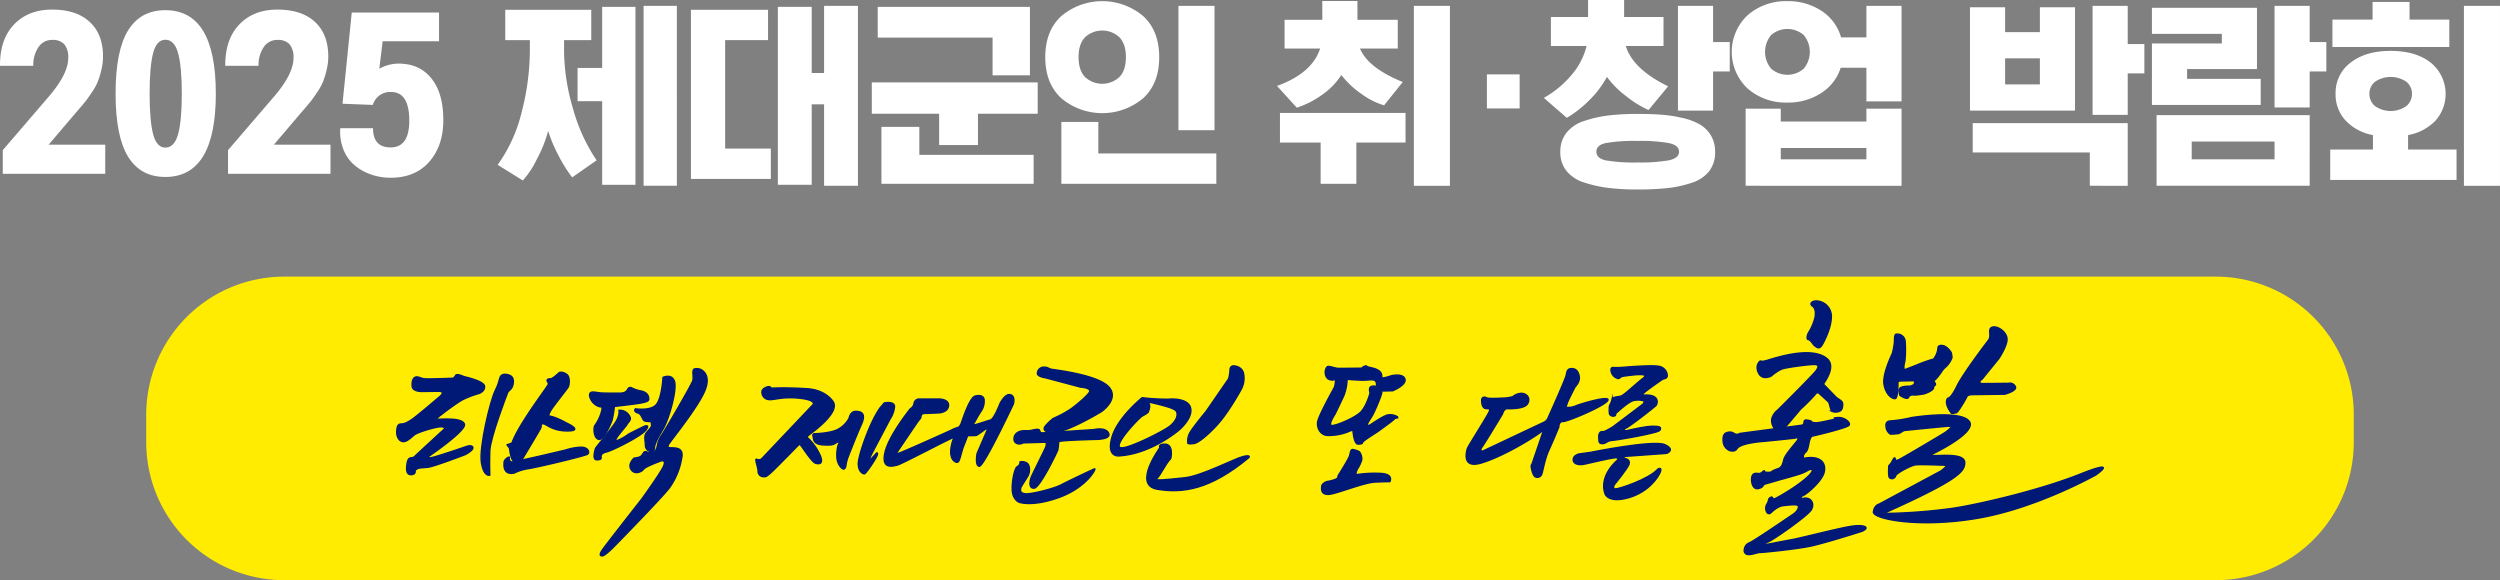 <svg xmlns="http://www.w3.org/2000/svg" xmlns:xlink="http://www.w3.org/1999/xlink" width="885.708" height="205.544" viewBox="0 0 885.708 205.544">
  <rect x="0" y="0" width="885.708" height="205.544" fill="#808080" stroke="none"/>
  <defs>
    <clipPath id="clip-path">
      <rect id="사각형_2889" data-name="사각형 2889" width="782.094" height="107.538" fill="none"/>
    </clipPath>
  </defs>
  <g id="그룹_1365" data-name="그룹 1365" transform="translate(-519.296 -367.385)">
    <path id="패스_3791" data-name="패스 3791" d="M569.317,393.935l-.043-.058-.051-.017a.46.46,0,0,1,.047.07.2.2,0,0,1,.08.047c-.012-.012-.021-.027-.032-.041" transform="translate(418.192 99.789)" fill="#001976"/>
    <path id="패스_3793" data-name="패스 3793" d="M489.443,456.692l.013-.019a.526.526,0,0,1-.065.045.238.238,0,0,1-.032.026l-.005-.007a.541.541,0,0,1-.068.024l.012.014.111-.055a.427.427,0,0,1-.108.06h0a.492.492,0,0,1-.085.051.489.489,0,0,0,.212-.123h0a.44.44,0,0,0,.033-.035h0a.218.218,0,0,1-.02.019" transform="translate(431.799 89.107)" fill="#001976"/>
    <path id="패스_3795" data-name="패스 3795" d="M492.4,454.5a.6.6,0,0,0,.047-.055.326.326,0,0,1-.03.029l-.017.026" transform="translate(431.258 89.486)" fill="#001976"/>
    <path id="패스_3798" data-name="패스 3798" d="M480.768,454.766h0l-.007,0,.008.006" transform="translate(433.237 89.432)" fill="#001976"/>
    <path id="패스_3799" data-name="패스 3799" d="M492.465,454.429h0l-.01.011.011-.01" transform="translate(431.248 89.488)" fill="#001976"/>
    <path id="패스_3832" data-name="패스 3832" d="M350.787,459.612a.168.168,0,0,0,.009.03c0-.01-.006-.02-.009-.03" transform="translate(455.342 88.607)" fill="#001976"/>
    <path id="패스_3836" data-name="패스 3836" d="M353.691,462.848h0l-.007.02.01-.019" transform="translate(454.849 88.057)" fill="#001976"/>
    <path id="패스_3841" data-name="패스 3841" d="M352.117,455.853a.513.513,0,0,0-.1.114l-.01.017a.389.389,0,0,1,.1-.1l-.037.086a.414.414,0,0,1,.066-.105.433.433,0,0,1,.215-.063.386.386,0,0,1-.068-.335Z" transform="translate(455.134 89.312)" fill="#001976"/>
    <path id="패스_3868" data-name="패스 3868" d="M524.947,393.433c-.008-.008-.017-.014-.026-.023a.208.208,0,0,0,.026.023" transform="translate(425.727 99.866)" fill="#001976"/>
    <path id="패스_3869" data-name="패스 3869" d="M301.2,452.858a.458.458,0,0,1-.034.036.243.243,0,0,0,.034-.036" transform="translate(463.781 89.755)" fill="#001976"/>
    <path id="패스_3870" data-name="패스 3870" d="M300.1,453.751a.291.291,0,0,1-.034.031.285.285,0,0,0,.034-.031" transform="translate(463.968 89.604)" fill="#001976"/>
    <path id="패스_3873" data-name="패스 3873" d="M298.771,455.607v0" transform="translate(464.188 89.288)" fill="#001976"/>
    <path id="패스_3874" data-name="패스 3874" d="M296.259,460.313a.286.286,0,0,1-.032.033.209.209,0,0,0,.032-.033" transform="translate(464.621 88.488)" fill="#001976"/>
    <path id="패스_3875" data-name="패스 3875" d="M292.381,457.044a.218.218,0,0,0-.022.02l.022-.02" transform="translate(465.278 89.044)" fill="#001976"/>
    <path id="패스_3876" data-name="패스 3876" d="M170.06,453.111h0v0" transform="translate(486.078 89.713)" fill="#001976"/>
    <path id="패스_3877" data-name="패스 3877" d="M167.042,464.722l.015,0a.408.408,0,0,0,.194-.1l-.016.009-.007,0h0a.328.328,0,0,1-.067.027l-.006,0h0l0,0-.022.017,0,0a.233.233,0,0,1-.091.039" transform="translate(486.591 87.755)" fill="#001976"/>
    <path id="패스_3878" data-name="패스 3878" d="M171.575,461.181l.012-.019-.012.019" transform="translate(485.82 88.343)" fill="#001976"/>
    <path id="패스_3879" data-name="패스 3879" d="M160.141,458.873a.282.282,0,0,1,.04-.075.236.236,0,0,0-.04.075" transform="translate(487.765 88.745)" fill="#001976"/>
    <path id="패스_3880" data-name="패스 3880" d="M162.094,456.812a.246.246,0,0,0-.034.02.279.279,0,0,1,.034-.02" transform="translate(487.438 89.083)" fill="#001976"/>
    <path id="패스_3881" data-name="패스 3881" d="M159.5,460.174a.408.408,0,0,1,.035-.045.3.3,0,0,0-.035.045" transform="translate(487.873 88.519)" fill="#001976"/>
    <path id="패스_3882" data-name="패스 3882" d="M176.908,455.655a.221.221,0,0,0,.013-.032.291.291,0,0,1-.013.032" transform="translate(484.913 89.285)" fill="#001976"/>
    <path id="패스_3883" data-name="패스 3883" d="M180.136,452.43l-.008.013a.05.05,0,0,0,.008-.013" transform="translate(484.366 89.828)" fill="#001976"/>
    <path id="패스_3884" data-name="패스 3884" d="M171.118,452.354l-.012.014a.249.249,0,0,1,.081-.02.471.471,0,0,0-.069.006" transform="translate(485.9 89.842)" fill="#001976"/>
    <path id="패스_3885" data-name="패스 3885" d="M179.284,453.129a.4.4,0,0,0,0-.12.281.281,0,0,1-.026.131Z" transform="translate(484.513 89.73)" fill="#001976"/>
    <path id="패스_3886" data-name="패스 3886" d="M222.709,453.494a.477.477,0,0,1-.057.014.351.351,0,0,0,.057-.014" transform="translate(477.134 89.647)" fill="#001976"/>
    <path id="패스_3887" data-name="패스 3887" d="M220.411,452.419a.286.286,0,0,0-.026.037c.009-.012.018-.023.028-.034Z" transform="translate(477.519 89.83)" fill="#001976"/>
    <path id="패스_3888" data-name="패스 3888" d="M302,451.394c0,.008-.005.015-.009.022a.09.09,0,0,0,.009-.022" transform="translate(463.64 90.004)" fill="#001976"/>
    <path id="패스_3891" data-name="패스 3891" d="M301.634,451.89h0Z" transform="translate(463.701 89.92)" fill="#001976"/>
    <path id="패스_4003" data-name="패스 4003" d="M224.213,452.385a.4.4,0,0,0,.072-.05l.009-.009a.3.3,0,0,1-.077.047l0,.012" transform="translate(476.868 89.846)" fill="#001976"/>
    <path id="패스_4011" data-name="패스 4011" d="M42.459,293.668V304H6.16V295.61l16.445-19.142q6.749-7.905,6.749-13.523a7.138,7.138,0,0,0-1.376-4.82,5.479,5.479,0,0,0-4.324-1.56,5.64,5.64,0,0,0-4.881,2.6,11.236,11.236,0,0,0-1.8,6.554H5.177q-.066-9.362,4.98-14.632t13.5-5.271q8.582,0,13.3,4.369t4.717,12.206a20.1,20.1,0,0,1-.589,4.82,34.854,34.854,0,0,1-1.212,4.022,20.537,20.537,0,0,1-2.163,3.919q-1.54,2.288-2.26,3.189t-2.785,3.295q-2.064,2.393-2.522,2.948l-7.732,9.084Z" transform="translate(514.12 124.967)" fill="#fff"/>
    <path id="패스_4012" data-name="패스 4012" d="M90.032,275.61q0,29.544-17.887,29.544-8.78,0-13.2-7.178T54.52,275.61q0-15.188,4.422-22.366t13.2-7.177q17.888,0,17.887,29.543M67.82,261.255q-1.245,4.717-1.246,14.355T67.82,290q1.244,4.751,4.324,4.751,3.211,0,4.521-4.751t1.31-14.391q0-9.569-1.31-14.32t-4.521-4.751q-3.08,0-4.324,4.716" transform="translate(505.728 124.924)" fill="#fff"/>
    <path id="패스_4013" data-name="패스 4013" d="M138.616,293.668V304h-36.3V295.61l16.446-19.142q6.749-7.905,6.749-13.523a7.142,7.142,0,0,0-1.376-4.82,5.479,5.479,0,0,0-4.324-1.56,5.641,5.641,0,0,0-4.882,2.6,11.242,11.242,0,0,0-1.8,6.554H101.335q-.066-9.362,4.98-14.632t13.5-5.271q8.582,0,13.3,4.369t4.717,12.206a20.056,20.056,0,0,1-.59,4.82,34.692,34.692,0,0,1-1.212,4.022,20.481,20.481,0,0,1-2.162,3.919q-1.54,2.288-2.261,3.189t-2.784,3.295q-2.064,2.393-2.522,2.948l-7.732,9.084Z" transform="translate(497.766 124.967)" fill="#fff"/>
    <path id="패스_4014" data-name="패스 4014" d="M161.963,279.8l-10.745-.417,3.276-32.317H185.42v10.195H165.437l-1.179,9.709a14.333,14.333,0,0,1,8.976-1.665,13.612,13.612,0,0,1,10.025,5.826q3.67,5.133,3.669,14.078,0,9.016-4.946,14.7T168.254,305.6a20.983,20.983,0,0,1-6.913-1.144,18.34,18.34,0,0,1-5.864-3.293,13.955,13.955,0,0,1-3.931-5.549,17.06,17.06,0,0,1-1.114-7.559h11.6q0,6.8,6.224,6.8,6.615,0,6.617-9.432,0-10.193-6.421-10.194a6.335,6.335,0,0,0-6.487,4.577" transform="translate(489.423 124.754)" fill="#fff"/>
    <path id="패스_4015" data-name="패스 4015" d="M220.31,256.365V245.616h30.467v10.749h-9.631v3.883a73.726,73.726,0,0,0,3.112,20.181,62.026,62.026,0,0,0,8.42,18.517l-8.65,6.034a49.75,49.75,0,0,1-4.815-7.664,50.948,50.948,0,0,1-3.7-8.773,46.365,46.365,0,0,1-3.965,9.917,32.423,32.423,0,0,1-5.012,7.629l-8.911-5.548a53.624,53.624,0,0,0,8.551-18.863,88.137,88.137,0,0,0,2.85-21.845v-3.467ZM245.929,278V266.213h8.714V244.575h11.793v63.041H254.643V278Zm35.185,29.96H269.319V244.229h11.794Z" transform="translate(477.989 125.237)" fill="#fff"/>
    <path id="패스_4016" data-name="패스 4016" d="M300.123,305.535v-59.92h27.323v10.749h-15.2v38.422h16.184v10.749Zm59.166-61.307v63.734H347.3v-28.85h-4.39v28.5h-11.99V244.575h11.99v23.441h4.39V244.228Z" transform="translate(463.958 125.237)" fill="#fff"/>
    <path id="패스_4017" data-name="패스 4017" d="M401.185,293.608v-11.1h-23.85v-11.1h58.772v11.1H414.943v11.1Zm-21.753-38.073V244.646h53.924v24.273H420.12V255.535Zm1.31,51.805V287.158h13.432v9.918h40.491V307.34Z" transform="translate(450.827 125.166)" fill="#fff"/>
    <path id="패스_4018" data-name="패스 4018" d="M457.119,276.656q-5.734-5.236-5.732-14.6t5.732-14.6a22.551,22.551,0,0,1,28.9,0q5.731,5.236,5.732,14.6t-5.732,14.6a22.551,22.551,0,0,1-28.9,0m-.032,30.272V285.013h13.1v11.166h41.8v10.749Zm8.387-51.91q-2.3,2.393-2.293,7.039t2.293,7.039a8.957,8.957,0,0,0,12.187,0q2.292-2.393,2.293-7.039t-2.293-7.039a8.955,8.955,0,0,0-12.187,0m45.864,32.908H498.562V243.888h12.777Z" transform="translate(438.232 125.578)" fill="#fff"/>
    <path id="패스_4019" data-name="패스 4019" d="M552.992,258.992V248.8h13.366v-6.658h12.45V248.8h14.282v10.195H579.725q2.751,6.8,15.135,11.859l-6.618,8.253a25.932,25.932,0,0,1-7.928-3.988,30.721,30.721,0,0,1-7.208-6.761,25.14,25.14,0,0,1-7.3,7.352,32.131,32.131,0,0,1-8.485,4.23l-7.01-7.7q12.449-4.507,15.267-13.246Zm-1.638,33.289V281.808h44.488V292.28H578.414v14.633H565.768V292.28Zm60.214,15.327H598.792V243.874h12.776Z" transform="translate(421.409 125.592)" fill="#fff"/>
    <rect id="사각형_977" data-name="사각형 977" width="11.597" height="12.067" transform="translate(1046.081 393.738)" fill="#fff"/>
    <path id="패스_4020" data-name="패스 4020" d="M666.717,258.019V247.755h13.17v-6.034h12.777v6.034h13.955v10.265H693.254q2.487,8.184,15,14.286l-6.945,8.392a36.71,36.71,0,0,1-8.125-5.063,32.757,32.757,0,0,1-6.617-6.658,34.872,34.872,0,0,1-6.389,8.392,39.373,39.373,0,0,1-7.83,6.1l-8.124-7.073a35.637,35.637,0,0,0,9.861-8.184,24.73,24.73,0,0,0,5.273-10.194ZM724.9,295.538a10.789,10.789,0,0,1-2.163,6.9,12.833,12.833,0,0,1-6.257,4.092,41.568,41.568,0,0,1-8.518,1.837,97.554,97.554,0,0,1-10.451.485,85.758,85.758,0,0,1-10.385-.554,44.944,44.944,0,0,1-8.584-1.907,13.043,13.043,0,0,1-6.289-4.092,10.468,10.468,0,0,1-2.2-6.761,10.611,10.611,0,0,1,2.2-6.8,13.136,13.136,0,0,1,6.257-4.161,42.609,42.609,0,0,1,8.583-1.942,86.6,86.6,0,0,1,10.418-.554q4.717,0,8.387.277a49.144,49.144,0,0,1,7.4,1.144,22.137,22.137,0,0,1,6.16,2.289,11.214,11.214,0,0,1,3.931,3.883,11.013,11.013,0,0,1,1.507,5.86m-16.38,2.982q3.6-.763,3.6-3.052t-3.6-3.051a57.878,57.878,0,0,0-11.007-.763,60.71,60.71,0,0,0-11.237.728q-3.44.728-3.439,3.086t3.375,3.086a60.559,60.559,0,0,0,11.3.728,57.948,57.948,0,0,0,11.007-.763M724.18,243.8v12.83h5.9v10.4h-5.9V280.9H711.73V243.8Z" transform="translate(402.035 125.664)" fill="#fff"/>
    <path id="패스_4021" data-name="패스 4021" d="M750.073,273.188a17.82,17.82,0,0,1,0-26.007,20.552,20.552,0,0,1,14.087-4.958,21.269,21.269,0,0,1,12.121,3.467,16.478,16.478,0,0,1,6.88,9.362h8.976V243.887h12.45v33.844h-12.45V265.8H783.03a16.508,16.508,0,0,1-6.978,9.016,21.4,21.4,0,0,1-11.891,3.329,20.545,20.545,0,0,1-14.087-4.959m-.721,34.434V280.3H761.8v4.577h30.336V280.3h12.45v27.325Zm9.043-53.4a9.305,9.305,0,0,0,0,11.929,8.8,8.8,0,0,0,11.531,0,9.308,9.308,0,0,0,0-11.929,8.807,8.807,0,0,0-11.531,0m3.407,44.038h30.336v-4.022H761.8Z" transform="translate(388.393 125.578)" fill="#fff"/>
    <path id="패스_4022" data-name="패스 4022" d="M846.121,281.331V244.714H858.57v8.808h12.318v-8.808h12.449v36.617Zm55.89,4.439v22.192H888.578V296.172H847.1v-10.4ZM858.57,272.038h12.318v-9.224H858.57Zm43.441-27.81v13.524h5.9v10.4h-5.9v14.7h-12.45V244.228Z" transform="translate(371.1 125.237)" fill="#fff"/>
    <path id="패스_4023" data-name="패스 4023" d="M923.8,279.32V257.543h24.768v-3.4H923.8v-9.224h37.216v21.707H936.254V270.1h26.078v9.224Zm55.89,28.642H925.443V282.926h54.252Zm-41.8-9.362h29.353v-6.311H937.892Zm41.8-54.371v12.83h5.9v10.4h-5.9v12.76h-12.45V244.228Z" transform="translate(357.888 125.237)" fill="#fff"/>
    <path id="패스_4024" data-name="패스 4024" d="M1001.811,275.083a13.317,13.317,0,0,1,5.307-11.026q5.307-4.162,14.217-4.161t14.186,4.161a14.28,14.28,0,0,1,1.736,20.493,17.845,17.845,0,0,1-9.763,5.167v5.131h17.166V305.6h-44.75v-10.75h15.135v-5.131a17.552,17.552,0,0,1-9.73-5.2,13.572,13.572,0,0,1-3.506-9.431m-1.114-16.575V248.8h14.218v-6.242h13.1V248.8h14.087v9.709Zm13.1,16.575a5.533,5.533,0,0,0,2,4.369,9.707,9.707,0,0,0,11.073,0,5.535,5.535,0,0,0,2-4.369,5.369,5.369,0,0,0-2-4.265,9.867,9.867,0,0,0-11.073,0,5.367,5.367,0,0,0-2,4.265m46.258,32.6h-12.776V243.945h12.776Z" transform="translate(344.945 125.521)" fill="#fff"/>
    <g id="그룹_3092" data-name="그룹 3092" transform="translate(571.103 465.391)">
      <g id="그룹_3092-2" data-name="그룹 3092" clip-path="url(#clip-path)">
        <path id="패스_11312" data-name="패스 11312" d="M733.213,107.538H48.881A48.881,48.881,0,0,1,0,58.657V48.881A48.881,48.881,0,0,1,48.881,0H733.213a48.881,48.881,0,0,1,48.881,48.881v9.776a48.881,48.881,0,0,1-48.881,48.881" fill="#ffec00"/>
        <path id="패스_11313" data-name="패스 11313" d="M714.169,60.7s-.384-1.767,1.844-1.767a46.72,46.72,0,0,0,7.145-1.153s17.133-2.843,20.437,1.23S730,70.991,730,70.991s-1.92.23,1.537.23,10.526-.691,10.526,2.536-2.612,6.223-28.428,17.824c0,0-1,.153.691.153A195.91,195.91,0,0,0,737.91,89.89c9.988-1.536,31.116-6.53,45.176-12.139s5.454.308,5.454.308S767.72,89.814,746.668,93.424s-37.263.231-36.955-2.228,2-2.766,2-2.766l21.9-11.754s1.69-1.23,1.843-1.691-1.921-.384-1.921-.384-7.375-.308-8.988-.077-6.608,2.919-6.915,3.764a1.5,1.5,0,0,1-.845,1,1.24,1.24,0,0,1-1.383-.23c-.538-.615-.231-4.226-.231-4.226a6.549,6.549,0,0,0,1.306-1.844c.615-1.229.923-1,.923-.691s0,1,1.305.385,14.291-8.3,15.981-9.373a11.991,11.991,0,0,0,2.536-2.074s.615-.538-1.383-.385-14.29,1.383-14.982,1.46-1.461.846-2.152,1.076a16.551,16.551,0,0,1-3,.23,3.467,3.467,0,0,1-1.536-2.919" transform="translate(-97.795 -7.828)" fill="#001976" fill-rule="evenodd"/>
        <path id="패스_11314" data-name="패스 11314" d="M714.169,60.7s-.384-1.767,1.844-1.767a46.72,46.72,0,0,0,7.145-1.153s17.133-2.843,20.437,1.23S730,70.991,730,70.991s-1.92.23,1.537.23,10.526-.691,10.526,2.536-2.612,6.223-28.428,17.824c0,0-1,.153.691.153A195.91,195.91,0,0,0,737.91,89.89c9.988-1.536,31.116-6.53,45.176-12.139s5.454.308,5.454.308S767.72,89.814,746.668,93.424s-37.263.231-36.955-2.228,2-2.766,2-2.766l21.9-11.754s1.69-1.23,1.843-1.691-1.921-.384-1.921-.384-7.375-.308-8.988-.077-6.608,2.919-6.915,3.764a1.5,1.5,0,0,1-.845,1,1.24,1.24,0,0,1-1.383-.23c-.538-.615-.231-4.226-.231-4.226a6.549,6.549,0,0,0,1.306-1.844c.615-1.229.923-1,.923-.691s0,1,1.305.385,14.291-8.3,15.981-9.373a11.991,11.991,0,0,0,2.536-2.074s.615-.538-1.383-.385-14.29,1.383-14.982,1.46-1.461.846-2.152,1.076a16.551,16.551,0,0,1-3,.23A3.467,3.467,0,0,1,714.169,60.7Z" transform="translate(-97.795 -7.828)" fill="none" stroke="#001976" stroke-miterlimit="10" stroke-width="0.5"/>
        <path id="패스_11315" data-name="패스 11315" d="M721.366,36.223s3.688-1.383,5.3-2.074,4.38-1.536,4.38-1.536.307.461,1.229-1.153a7.207,7.207,0,0,0,.922-3.226s.23-.846,1.767-.538,2.843,2.381,2.843,2.381A6.4,6.4,0,0,1,738.115,32a8.662,8.662,0,0,1-2.074,3.15,7.671,7.671,0,0,0-1.383,1.461,22.549,22.549,0,0,1-2.3,3c-.385.153-.692.845-.461,1.075a.981.981,0,0,1,.385.846c-.078.307-.769.46-.692,1.152s-2.382,1.921-3.612,2.151-3,.385-3,.385-1.767-.385-2.228.768-3.073-.691-3.073-.691-.692-2.074.23-2.689,3.457-.538,3.457-.538,1.306-.384,1.383-.768.615-1.152-.615-1.152-4.3.077-4.3.077-.845,0-.845.615,0,5.378-.922,5.608-3.3-1.152-3.995-4.916,2.919-10.987,2.919-10.987a23.259,23.259,0,0,0,.768-4.379c0-1.536.077-2.536.692-2.536a2.76,2.76,0,0,1,3.073,2.382,39.009,39.009,0,0,1-.077,7.145s-.768,2.688-.077,3.073" transform="translate(-98.383 -3.255)" fill="#001976" fill-rule="evenodd"/>
        <path id="패스_11316" data-name="패스 11316" d="M721.366,36.223s3.688-1.383,5.3-2.074,4.38-1.536,4.38-1.536.307.461,1.229-1.153a7.207,7.207,0,0,0,.922-3.226s.23-.846,1.767-.538,2.843,2.381,2.843,2.381A6.4,6.4,0,0,1,738.115,32a8.662,8.662,0,0,1-2.074,3.15,7.671,7.671,0,0,0-1.383,1.461,22.549,22.549,0,0,1-2.3,3c-.385.153-.692.845-.461,1.075a.981.981,0,0,1,.385.846c-.078.307-.769.46-.692,1.152s-2.382,1.921-3.612,2.151-3,.385-3,.385-1.767-.385-2.228.768-3.073-.691-3.073-.691-.692-2.074.23-2.689,3.457-.538,3.457-.538,1.306-.384,1.383-.768.615-1.152-.615-1.152-4.3.077-4.3.077-.845,0-.845.615,0,5.378-.922,5.608-3.3-1.152-3.995-4.916,2.919-10.987,2.919-10.987a23.259,23.259,0,0,0,.768-4.379c0-1.536.077-2.536.692-2.536a2.76,2.76,0,0,1,3.073,2.382,39.009,39.009,0,0,1-.077,7.145S720.674,35.839,721.366,36.223Z" transform="translate(-98.383 -3.255)" fill="none" stroke="#001976" stroke-miterlimit="10" stroke-width="0.5"/>
        <path id="패스_11317" data-name="패스 11317" d="M740.127,45.956s1.076.307,3.3-4.3S754.494,25.52,754.494,25.52a2.55,2.55,0,0,0,.615-1.767c.077-1.306-.537-2.843,1.23-3.074s4.764,1.844,4.84,4.3-2.919,6.915-2.919,6.915l-5.993,7.376s-.691.23-.691.845.308.615,1.46.615,8.606-.078,8.606-.078a2.191,2.191,0,0,1,2.458,1.076c.922,1.536-3.688,2.766-3.688,2.766l-11.755.153s-1.46.077-1.69.691-3,5.378-3.688,5.685a4.5,4.5,0,0,1-1.767.231s-2.766-3.3-1.383-5.3" transform="translate(-101.933 -2.847)" fill="#001976" fill-rule="evenodd"/>
        <path id="패스_11318" data-name="패스 11318" d="M740.127,45.956s1.076.307,3.3-4.3S754.494,25.52,754.494,25.52a2.55,2.55,0,0,0,.615-1.767c.077-1.306-.537-2.843,1.23-3.074s4.764,1.844,4.84,4.3-2.919,6.915-2.919,6.915l-5.993,7.376s-.691.23-.691.845.308.615,1.46.615,8.606-.078,8.606-.078a2.191,2.191,0,0,1,2.458,1.076c.922,1.536-3.688,2.766-3.688,2.766l-11.755.153s-1.46.077-1.69.691-3,5.378-3.688,5.685a4.5,4.5,0,0,1-1.767.231S738.744,47.954,740.127,45.956Z" transform="translate(-101.933 -2.847)" fill="none" stroke="#001976" stroke-miterlimit="10" stroke-width="0.5"/>
        <path id="패스_11319" data-name="패스 11319" d="M687.826,25.508s-.538,1-1.229,1.076-1.844-1.076-1.844-1.076-1.229-1.844-1.844-1.844-.615-1.152.077-2.458a17.932,17.932,0,0,0,2.3-5.455c.308-2.074,0-3.3-1-3.995s-.23-1.691,1.306-1.768a5.474,5.474,0,0,1,5.455,5.685c-.077,4.456-3.227,9.834-3.227,9.834" transform="translate(-94.04 -1.376)" fill="#001976" fill-rule="evenodd"/>
        <path id="패스_11320" data-name="패스 11320" d="M687.826,25.508s-.538,1-1.229,1.076-1.844-1.076-1.844-1.076-1.229-1.844-1.844-1.844-.615-1.152.077-2.458a17.932,17.932,0,0,0,2.3-5.455c.308-2.074,0-3.3-1-3.995s-.23-1.691,1.306-1.768a5.474,5.474,0,0,1,5.455,5.685C690.976,20.13,687.826,25.508,687.826,25.508Z" transform="translate(-94.04 -1.376)" fill="none" stroke="#001976" stroke-miterlimit="10" stroke-width="0.5"/>
        <path id="패스_11321" data-name="패스 11321" d="M692.218,49.265c-.077-1-1.69-1.613-2.3-2.228-.511-.511-3.516-3.622-4.513-4.654,2.323-3.372,3.677-6.892,1.362-8.944-5.454-4.84-19.131-.078-21.282.537s-2.458.231-2.458.231-2,1.383-.615,4.226,4.533,1.075,4.533,1.075a16.835,16.835,0,0,1,3.534-2.381c1.614-.691,9.834-1.691,11.6-1.691s1.69.768.845,2.074-13.676,14.06-13.676,14.06a5.661,5.661,0,0,0-2.151,3.227,4.608,4.608,0,0,0,1.076,3.457l2.074.077,1.613-.615,5.455-6.454a62.624,62.624,0,0,0,5.7-5.8,2.191,2.191,0,0,1,.675.039s3.15,2.843,3.534,3.226.691,3,1.229,3.3a3.349,3.349,0,0,0,2.612,0c1.076-.385,1.229-1.768,1.153-2.766" transform="translate(-91.21 -4.312)" fill="#001976" fill-rule="evenodd"/>
        <path id="패스_11322" data-name="패스 11322" d="M692.218,49.265c-.077-1-1.69-1.613-2.3-2.228-.511-.511-3.516-3.622-4.513-4.654,2.323-3.372,3.677-6.892,1.362-8.944-5.454-4.84-19.131-.078-21.282.537s-2.458.231-2.458.231-2,1.383-.615,4.226,4.533,1.075,4.533,1.075a16.835,16.835,0,0,1,3.534-2.381c1.614-.691,9.834-1.691,11.6-1.691s1.69.768.845,2.074-13.676,14.06-13.676,14.06a5.661,5.661,0,0,0-2.151,3.227,4.608,4.608,0,0,0,1.076,3.457l2.074.077,1.613-.615,5.455-6.454a62.624,62.624,0,0,0,5.7-5.8,2.191,2.191,0,0,1,.675.039s3.15,2.843,3.534,3.226.691,3,1.229,3.3a3.349,3.349,0,0,0,2.612,0C692.141,51.647,692.295,50.264,692.218,49.265Z" transform="translate(-91.21 -4.312)" fill="none" stroke="#001976" stroke-miterlimit="10" stroke-width="0.5"/>
        <path id="패스_11323" data-name="패스 11323" d="M675.847,60.616l-21.973,2.919a1.857,1.857,0,0,1-2.151-.077,2.66,2.66,0,0,0-2.536-.153s-1.46.153-1.23,2.843a3.769,3.769,0,0,0,2.151,3.381s1.844.845,2.766-.615,5.378-2.228,8.989-2.536,11.294-1.152,11.294-1.152,2.228-.691,1,.922-4.3,4.994-4.687,6.607-.768,2.919-2.151,3.3a8.87,8.87,0,0,0-2.536,1.23s-2.3.23-2.228-.385-1,.845-1.767.845-2.151-.46-2.612,1,.077,4.84,2.3,4.3,1-1.23,2.689-1.691,4.533-1.305,4.533-1.305,6.223-1.691,7.914-2.306,2.766-1.46,3.15-1.46,1.383-.307.385,1.229-4.917,4.379-6.838,5.609-5.762,3.611-6.377,3.611-.385-1-1.153-.538-.615.538-.845,1.383-1.075,1.46-.845,2.919,1.153,1.691,1.69,1.23,2.382-2.381,4.457-2.612,5.224-.614,5.378.154-.46,2-2,3-13.829,9.45-15.442,10.064a2.715,2.715,0,0,0-1.691,2.3,1.389,1.389,0,0,0,1,1.768c1.382.307,3.457-.691,4.533-.691s12.677-1.153,17.824-2.228,18.362-5.3,18.362-5.3,1.383-.615,1.383-1.152-1.383-1.23-5.609-.538-17.44,4.072-20.36,4.609-9.68,1.844-9.68,1.844-1.153-.077,1-1,13.83-9.143,15.213-11.294,0-4.995-3.3-4c0,0-.845-.615.385-1.076s6.53-4.917,7.452-8.067-.845-6.377-7.222-5.147c0,0-.538-1.076.768-2.229s.922-5.378,2.458-5.685,11.985-2.843,12.831-3.764-1.614-3-4-2.766-.385.153-.385.153,0,.308-.46.385-5.762,1.383-6.915,1.306-1.383-.231-1.613-.538-1.921-.461-1.921-.461-.615.154-.615.691a.994.994,0,0,1-.768,1.153" transform="translate(-89.282 -7.98)" fill="#001976" fill-rule="evenodd"/>
        <path id="패스_11324" data-name="패스 11324" d="M675.847,60.616l-21.973,2.919a1.857,1.857,0,0,1-2.151-.077,2.66,2.66,0,0,0-2.536-.153s-1.46.153-1.23,2.843a3.769,3.769,0,0,0,2.151,3.381s1.844.845,2.766-.615,5.378-2.228,8.989-2.536,11.294-1.152,11.294-1.152,2.228-.691,1,.922-4.3,4.994-4.687,6.607-.768,2.919-2.151,3.3a8.87,8.87,0,0,0-2.536,1.23s-2.3.23-2.228-.385-1,.845-1.767.845-2.151-.46-2.612,1,.077,4.84,2.3,4.3,1-1.23,2.689-1.691,4.533-1.305,4.533-1.305,6.223-1.691,7.914-2.306,2.766-1.46,3.15-1.46,1.383-.307.385,1.229-4.917,4.379-6.838,5.609-5.762,3.611-6.377,3.611-.385-1-1.153-.538-.615.538-.845,1.383-1.075,1.46-.845,2.919,1.153,1.691,1.69,1.23,2.382-2.381,4.457-2.612,5.224-.614,5.378.154-.46,2-2,3-13.829,9.45-15.442,10.064a2.715,2.715,0,0,0-1.691,2.3,1.389,1.389,0,0,0,1,1.768c1.382.307,3.457-.691,4.533-.691s12.677-1.153,17.824-2.228,18.362-5.3,18.362-5.3,1.383-.615,1.383-1.152-1.383-1.23-5.609-.538-17.44,4.072-20.36,4.609-9.68,1.844-9.68,1.844-1.153-.077,1-1,13.83-9.143,15.213-11.294,0-4.995-3.3-4c0,0-.845-.615.385-1.076s6.53-4.917,7.452-8.067-.845-6.377-7.222-5.147c0,0-.538-1.076.768-2.229s.922-5.378,2.458-5.685,11.985-2.843,12.831-3.764-1.614-3-4-2.766-.385.153-.385.153,0,.308-.46.385-5.762,1.383-6.915,1.306-1.383-.231-1.613-.538-1.921-.461-1.921-.461-.615.154-.615.691A.994.994,0,0,1,675.847,60.616Z" transform="translate(-89.282 -7.98)" fill="none" stroke="#001976" stroke-miterlimit="10" stroke-width="0.5"/>
        <path id="패스_11325" data-name="패스 11325" d="M592.334,71.73s22.588-4.584,26.507-2.74.614,3.073.614,3.073l-14.982,1.076s-.46.615.308.768,1.613.538,1.383,1.843-5.225,7.376-5.225,7.376-.845,1.46.308,1.536,11.831-3.381,15.135-7.068c0,0,1.536-.845.845,1s-4.072,7.068-11.14,9.143-8.375-1.152-8.375-1.152-2.92-5.762,4.533-12.37c0,0,.077-.691-1.076-.615s-8.758,1.768-10.6,2.228-4.072.231-4.227-1.382,1.921-2.152,1.921-2.152Z" transform="translate(-80.794 -9.446)" fill="#001976" fill-rule="evenodd"/>
        <path id="패스_11326" data-name="패스 11326" d="M592.334,71.73s22.588-4.584,26.507-2.74.614,3.073.614,3.073l-14.982,1.076s-.46.615.308.768,1.613.538,1.383,1.843-5.225,7.376-5.225,7.376-.845,1.46.308,1.536,11.831-3.381,15.135-7.068c0,0,1.536-.845.845,1s-4.072,7.068-11.14,9.143-8.375-1.152-8.375-1.152-2.92-5.762,4.533-12.37c0,0,.077-.691-1.076-.615s-8.758,1.768-10.6,2.228-4.072.231-4.227-1.382,1.921-2.152,1.921-2.152Z" transform="translate(-80.794 -9.446)" fill="none" stroke="#001976" stroke-miterlimit="10" stroke-width="0.5"/>
        <path id="패스_11327" data-name="패스 11327" d="M603.31,53.147s4.3-4,5.993-4.226a7.248,7.248,0,0,1,3.3.077c.692.23,0,1.153,0,1.153l-10.679,8.067s-3,1.921-3.688,1.768-1.46.384-1.383,2,0,2.228,1.306,2.228,1.536-1,3.457-1.153,8.835-1.383,12.216-2.151,4.687-1.076,4.84-1.767,0-1.076-2.766-1.076-9.373,1.613-9.373,1.613-1.614-.23,0-1,10.141-7.453,10.6-7.99,1.536-3.765-3.765-3.689c0,0-1.843.308-.154-1.075s5.609-4.072,5.609-4.072a3.377,3.377,0,0,1,1.46-.691,1.093,1.093,0,0,0,.845-1.076,3.513,3.513,0,0,0-2.766-3.226c-2.689-.615-13.676.384-13.676.384s-2.151.078-2.766,0-1,.615-.538,1.844a3.226,3.226,0,0,0,2.382,2.074c.692,0,.384-.691,2.381-.922s9.3-1.383,6.377.845-6.684,5.992-7.837,6.3-3,.23-3.15,1.229a7.03,7.03,0,0,1-.846,2.074c-.153.384-.23,2.919.077,3.226a1.46,1.46,0,0,0,1.46.538c.923-.077.384-1.076,1.076-1.306" transform="translate(-82.244 -5.051)" fill="#001976" fill-rule="evenodd"/>
        <path id="패스_11328" data-name="패스 11328" d="M603.31,53.147s4.3-4,5.993-4.226a7.248,7.248,0,0,1,3.3.077c.692.23,0,1.153,0,1.153l-10.679,8.067s-3,1.921-3.688,1.768-1.46.384-1.383,2,0,2.228,1.306,2.228,1.536-1,3.457-1.153,8.835-1.383,12.216-2.151,4.687-1.076,4.84-1.767,0-1.076-2.766-1.076-9.373,1.613-9.373,1.613-1.614-.23,0-1,10.141-7.453,10.6-7.99,1.536-3.765-3.765-3.689c0,0-1.843.308-.154-1.075s5.609-4.072,5.609-4.072a3.377,3.377,0,0,1,1.46-.691,1.093,1.093,0,0,0,.845-1.076,3.513,3.513,0,0,0-2.766-3.226c-2.689-.615-13.676.384-13.676.384s-2.151.078-2.766,0-1,.615-.538,1.844a3.226,3.226,0,0,0,2.382,2.074c.692,0,.384-.691,2.381-.922s9.3-1.383,6.377.845-6.684,5.992-7.837,6.3-3,.23-3.15,1.229a7.03,7.03,0,0,1-.846,2.074c-.153.384-.23,2.919.077,3.226a1.46,1.46,0,0,0,1.46.538C603.156,54.376,602.618,53.377,603.31,53.147Z" transform="translate(-82.244 -5.051)" fill="none" stroke="#001976" stroke-miterlimit="10" stroke-width="0.5"/>
        <path id="패스_11329" data-name="패스 11329" d="M556.927,48.154s-6.53.461-7.3,0-1.768-.307-1.768.922.308,2.689,1.383,2.843,1.46-.077,1.46.691-7.683,12.677-7.913,13.522-2.151,7.146,4.764,5.148c7.472-2.159,18.669-8.836,22.28-11.755l-4.149,12.139s-.384.154-.23,1.153.691,3,1.383,3.3a1.632,1.632,0,0,0,2.3-.923c.461-1.229,1.076-5.378,2.536-8.528s3.534-8.22,3.534-8.22-.154-1.921,1.536-1.921S591.731,50.92,592.576,49s-10.6,1.536-11.524,2.074a7.051,7.051,0,0,1-3.073.461c-.385,0-.231-.153.153-1.383s2.843-5.916,2.843-5.916,1.768-1.69,1.46-3.611-1.23-2.843-2.689-2.843-1.69.923-1.92,2.306-6.608,15.52-6.608,15.52a3.006,3.006,0,0,1-1.383,1.229c-1,.461-21.666,10.219-21.666,10.219s-1.229-.077-.154-1.536,7.223-11.679,7.223-11.679S555.7,52,556.85,52s6.377.154,7.375-1.92-.537-3.457-2.228-3.534a5.064,5.064,0,0,0-3.15,1.229Z" transform="translate(-74.737 -5.206)" fill="#001976" fill-rule="evenodd"/>
        <path id="패스_11330" data-name="패스 11330" d="M556.927,48.154s-6.53.461-7.3,0-1.768-.307-1.768.922.308,2.689,1.383,2.843,1.46-.077,1.46.691-7.683,12.677-7.913,13.522-2.151,7.146,4.764,5.148c7.472-2.159,18.669-8.836,22.28-11.755l-4.149,12.139s-.384.154-.23,1.153.691,3,1.383,3.3a1.632,1.632,0,0,0,2.3-.923c.461-1.229,1.076-5.378,2.536-8.528s3.534-8.22,3.534-8.22-.154-1.921,1.536-1.921S591.731,50.92,592.576,49s-10.6,1.536-11.524,2.074a7.051,7.051,0,0,1-3.073.461c-.385,0-.231-.153.153-1.383s2.843-5.916,2.843-5.916,1.768-1.69,1.46-3.611-1.23-2.843-2.689-2.843-1.69.923-1.92,2.306-6.608,15.52-6.608,15.52a3.006,3.006,0,0,1-1.383,1.229c-1,.461-21.666,10.219-21.666,10.219s-1.229-.077-.154-1.536,7.223-11.679,7.223-11.679S555.7,52,556.85,52s6.377.154,7.375-1.92-.537-3.457-2.228-3.534a5.064,5.064,0,0,0-3.15,1.229Z" transform="translate(-74.737 -5.206)" fill="none" stroke="#001976" stroke-miterlimit="10" stroke-width="0.5"/>
        <path id="패스_11331" data-name="패스 11331" d="M494,71.042c-.768,0-.768.922-1.075,2.074s-2.844,5.147-3.3,5.916-.922,1.306-.922,1.921-2.844,1.306-3.534,1.383-2.074.845-2.152,1.69-.384,2.92,2.229,2.92,12.6-4.226,16.748-4.38,5.148-.153,5.148-.153,1.613-2.766-3.534-2.919a42.544,42.544,0,0,0-8.375.461s-.385-.461.46-2.074a12.485,12.485,0,0,0,1.46-3.074,3.979,3.979,0,0,0-.845-3,7.73,7.73,0,0,0-2.3-.768" transform="translate(-66.55 -9.789)" fill="#001976" fill-rule="evenodd"/>
        <path id="패스_11332" data-name="패스 11332" d="M494,71.042c-.768,0-.768.922-1.075,2.074s-2.844,5.147-3.3,5.916-.922,1.306-.922,1.921-2.844,1.306-3.534,1.383-2.074.845-2.152,1.69-.384,2.92,2.229,2.92,12.6-4.226,16.748-4.38,5.148-.153,5.148-.153,1.613-2.766-3.534-2.919a42.544,42.544,0,0,0-8.375.461s-.385-.461.46-2.074a12.485,12.485,0,0,0,1.46-3.074,3.979,3.979,0,0,0-.845-3A7.73,7.73,0,0,0,494,71.042Z" transform="translate(-66.55 -9.789)" fill="none" stroke="#001976" stroke-miterlimit="10" stroke-width="0.5"/>
        <path id="패스_11333" data-name="패스 11333" d="M504.066,46.022c0-.923.538-.461.538-.461l3.3-.077s4.764-1.921,4.38-4-4.149-1.613-5.3-1.152a15.194,15.194,0,0,1-3,.691c.615-3.227-3.381-3.534-4.61-3.919s-.46-.615-1.383-.307-.922.691-.922.691-6.992.077-8.221.077-2.535-.615-3.611-.691-1.229,1.92-1.229,1.92-.078,2,1.305,2.612a2.66,2.66,0,0,0,2.382,0,11.486,11.486,0,0,1-.384,2.766c-.307.615-5.685,10.141-5.992,12.447s1.229,4.609,3.457,4.686A18.971,18.971,0,0,0,492,60.082c1.536-.768,1.843-.538,1.843-.538s.308,4.917,1.844,4.84,1.383-.153,1.613-.691,5.148-3.611,5.148-3.611,5.992-4.3,6.069-4.61,1.153-.384,1.153-.384L509.6,54.7a4.984,4.984,0,0,0-3.611-.615c-1.768.538-5.993,3.457-5.993,3.457s-1.075.538-1.075,0,.922-1.844,1.69-3.073,3.457-7.53,3.457-8.451m-4.149.23s-1.153,4.456-3.227,6.685-10.371,5.685-10.756,4.686,1.536-3.841,1.536-3.841,2.074-4.226,3.15-6.608a17.671,17.671,0,0,0,1.153-5.762s2.228.231,4.916.308,3.381-.308,4.61,0,.845,2.3.845,2.3a2.432,2.432,0,0,0-1.921,0c-.922.461-.307,2.228-.307,2.228" transform="translate(-66.319 -5.052)" fill="#001976" fill-rule="evenodd"/>
        <path id="패스_11334" data-name="패스 11334" d="M504.066,46.022c0-.923.538-.461.538-.461l3.3-.077s4.764-1.921,4.38-4-4.149-1.613-5.3-1.152a15.194,15.194,0,0,1-3,.691c.615-3.227-3.381-3.534-4.61-3.919s-.46-.615-1.383-.307-.922.691-.922.691-6.992.077-8.221.077-2.535-.615-3.611-.691-1.229,1.92-1.229,1.92-.078,2,1.305,2.612a2.66,2.66,0,0,0,2.382,0,11.486,11.486,0,0,1-.384,2.766c-.307.615-5.685,10.141-5.992,12.447s1.229,4.609,3.457,4.686A18.971,18.971,0,0,0,492,60.082c1.536-.768,1.843-.538,1.843-.538s.308,4.917,1.844,4.84,1.383-.153,1.613-.691,5.148-3.611,5.148-3.611,5.992-4.3,6.069-4.61,1.153-.384,1.153-.384L509.6,54.7a4.984,4.984,0,0,0-3.611-.615c-1.768.538-5.993,3.457-5.993,3.457s-1.075.538-1.075,0,.922-1.844,1.69-3.073S504.066,46.943,504.066,46.022Zm-4.149.23s-1.153,4.456-3.227,6.685-10.371,5.685-10.756,4.686,1.536-3.841,1.536-3.841,2.074-4.226,3.15-6.608a17.671,17.671,0,0,0,1.153-5.762s2.228.231,4.916.308,3.381-.308,4.61,0,.845,2.3.845,2.3a2.432,2.432,0,0,0-1.921,0C499.3,44.485,499.917,46.252,499.917,46.252Z" transform="translate(-66.319 -5.052)" fill="none" stroke="#001976" stroke-miterlimit="10" stroke-width="0.5"/>
        <path id="패스_11335" data-name="패스 11335" d="M424.57,53.292c-.8-2.952-5.455-3.227-7.837-3a75.887,75.887,0,0,1-9.3-.538s-8.836,7.068-10.756,14.213,2.688,6.377,2.688,6.377c11.372-.691,21.128-9.143,21.128-9.143s5.071-4.226,4.072-7.913m-7.222,6.454c-1.921,1.613-14.06,7.837-17.21,7.76s3.226-7.145,3.226-7.145,3.227-3.688,4.3-4.226a11.489,11.489,0,0,0,1.844-1.153s1.613-3.226-.538-3.841a84.364,84.364,0,0,1,8.221,2.074c1.92.768,2.458,1,2.612,2.151s-.537,2.766-2.458,4.379" transform="translate(-54.596 -6.856)" fill="#001976" fill-rule="evenodd"/>
        <path id="패스_11336" data-name="패스 11336" d="M424.57,53.292c-.8-2.952-5.455-3.227-7.837-3a75.887,75.887,0,0,1-9.3-.538s-8.836,7.068-10.756,14.213,2.688,6.377,2.688,6.377c11.372-.691,21.128-9.143,21.128-9.143S425.569,56.98,424.57,53.292Zm-7.222,6.454c-1.921,1.613-14.06,7.837-17.21,7.76s3.226-7.145,3.226-7.145,3.227-3.688,4.3-4.226a11.489,11.489,0,0,0,1.844-1.153s1.613-3.226-.538-3.841a84.364,84.364,0,0,1,8.221,2.074c1.92.768,2.458,1,2.612,2.151S419.269,58.133,417.348,59.746Z" transform="translate(-54.596 -6.856)" fill="none" stroke="#001976" stroke-miterlimit="10" stroke-width="0.5"/>
        <path id="패스_11337" data-name="패스 11337" d="M444.234,36.659s3.073.077,3.534,2.919a8.409,8.409,0,0,1-1.076,5.762c-.845,1.536-4.609,8.144-8.22,12.14-2.481,2.745-6.377,6.377-8.3,6.684s-2.151-.077-2.151-.077a5.911,5.911,0,0,1,.768-3.842c1.153-2,5.685-7.452,5.685-7.452l7.991-11.6a16.8,16.8,0,0,0,.46-2.612c0-.768,0-1.844,1.306-1.921" transform="translate(-58.971 -5.051)" fill="#001976" fill-rule="evenodd"/>
        <path id="패스_11338" data-name="패스 11338" d="M444.234,36.659s3.073.077,3.534,2.919a8.409,8.409,0,0,1-1.076,5.762c-.845,1.536-4.609,8.144-8.22,12.14-2.481,2.745-6.377,6.377-8.3,6.684s-2.151-.077-2.151-.077a5.911,5.911,0,0,1,.768-3.842c1.153-2,5.685-7.452,5.685-7.452l7.991-11.6a16.8,16.8,0,0,0,.46-2.612C442.928,37.812,442.928,36.736,444.234,36.659Z" transform="translate(-58.971 -5.051)" fill="none" stroke="#001976" stroke-miterlimit="10" stroke-width="0.5"/>
        <path id="패스_11339" data-name="패스 11339" d="M415.794,70.056s-9.834,13.292-.922,14.751,18.669.23,32.422-11.217c0,0,.922-1.076-2-.385s-14.751,6.915-20.667,7.53-11.217,1.23-9.989.308,3-5.071,4.994-7.146c0,0,1.185-5.071-2.151-5.071-2.535,0-1.69,1.229-1.69,1.229" transform="translate(-56.653 -9.484)" fill="#001976" fill-rule="evenodd"/>
        <path id="패스_11340" data-name="패스 11340" d="M415.794,70.056s-9.834,13.292-.922,14.751,18.669.23,32.422-11.217c0,0,.922-1.076-2-.385s-14.751,6.915-20.667,7.53-11.217,1.23-9.989.308,3-5.071,4.994-7.146c0,0,1.185-5.071-2.151-5.071C414.949,68.827,415.794,70.056,415.794,70.056Z" transform="translate(-56.653 -9.484)" fill="none" stroke="#001976" stroke-miterlimit="10" stroke-width="0.5"/>
        <path id="패스_11341" data-name="패스 11341" d="M369.033,40.958s-2.766-.385-2.843-1.46a2.248,2.248,0,0,1,2.3-2.3c1.536,0,1.536.537,2.766.768s16.288,1.92,20.207,6.223-2.612,8.758-2.612,8.758-12.062,7.375-16.979,7.375-2.843-2.3-2.843-2.3,2.074-2.458,3.381-2.919a39.984,39.984,0,0,0,5.378-2.919c1.076-.691,5.993-4.61,6.838-6.147s-3.15-1.767-3.15-1.767Z" transform="translate(-50.459 -5.125)" fill="#001976" fill-rule="evenodd"/>
        <path id="패스_11342" data-name="패스 11342" d="M369.033,40.958s-2.766-.385-2.843-1.46a2.248,2.248,0,0,1,2.3-2.3c1.536,0,1.536.537,2.766.768s16.288,1.92,20.207,6.223-2.612,8.758-2.612,8.758-12.062,7.375-16.979,7.375-2.843-2.3-2.843-2.3,2.074-2.458,3.381-2.919a39.984,39.984,0,0,0,5.378-2.919c1.076-.691,5.993-4.61,6.838-6.147s-3.15-1.767-3.15-1.767Z" transform="translate(-50.459 -5.125)" fill="none" stroke="#001976" stroke-miterlimit="10" stroke-width="0.5"/>
        <path id="패스_11343" data-name="패스 11343" d="M367.861,67.278l-7.837.23a5.137,5.137,0,0,0-.922.308c-.538.23-2.536.153-2.536-1.691a2.662,2.662,0,0,1,1.613-2.458s.538-.461,2.459-.461a6.94,6.94,0,0,0,2.535-.23c1.153-.23,2.229-.461,2.459.153s.23.845,1.075.845,18.132-1.152,18.132-1.152,4.149-1,5.225,1.229-4.226,2.229-4.226,2.229-13.368.307-13.446.845a21,21,0,0,1-.307,2.919c-.23.691-6.3,13.368-8.375,13.522s-1.536-2.766-.922-4.149,4.84-9.834,5.071-10.526.154-1.69,0-1.613" transform="translate(-49.133 -8.626)" fill="#001976" fill-rule="evenodd"/>
        <path id="패스_11344" data-name="패스 11344" d="M367.861,67.278l-7.837.23a5.137,5.137,0,0,0-.922.308c-.538.23-2.536.153-2.536-1.691a2.662,2.662,0,0,1,1.613-2.458s.538-.461,2.459-.461a6.94,6.94,0,0,0,2.535-.23c1.153-.23,2.229-.461,2.459.153s.23.845,1.075.845,18.132-1.152,18.132-1.152,4.149-1,5.225,1.229-4.226,2.229-4.226,2.229-13.368.307-13.446.845a21,21,0,0,1-.307,2.919c-.23.691-6.3,13.368-8.375,13.522s-1.536-2.766-.922-4.149,4.84-9.834,5.071-10.526S368.014,67.2,367.861,67.278Z" transform="translate(-49.133 -8.626)" fill="none" stroke="#001976" stroke-miterlimit="10" stroke-width="0.5"/>
        <path id="패스_11345" data-name="패스 11345" d="M358.618,76.121a3.154,3.154,0,0,1,2.612.538c.922.922.922,3,.23,4.3s-2.458,3.764-2.612,4.456-.333,1.767,1.665,2,10.167-1.844,12.626-3.15,10.91-5.3,11.831-5.686-2.688,6.531-12.369,10.065-14.29,1.766-14.29,1.766-1.844-.615-2.356-3.381c-.475-2.564.512-8.528,1.665-9.219a1.777,1.777,0,0,0,1-1.691" transform="translate(-49.032 -10.478)" fill="#001976" fill-rule="evenodd"/>
        <path id="패스_11346" data-name="패스 11346" d="M358.618,76.121a3.154,3.154,0,0,1,2.612.538c.922.922.922,3,.23,4.3s-2.458,3.764-2.612,4.456-.333,1.767,1.665,2,10.167-1.844,12.626-3.15,10.91-5.3,11.831-5.686-2.688,6.531-12.369,10.065-14.29,1.766-14.29,1.766-1.844-.615-2.356-3.381c-.475-2.564.512-8.528,1.665-9.219A1.777,1.777,0,0,0,358.618,76.121Z" transform="translate(-49.032 -10.478)" fill="none" stroke="#001976" stroke-miterlimit="10" stroke-width="0.5"/>
        <path id="패스_11347" data-name="패스 11347" d="M312.492,53.5a2.652,2.652,0,0,0,1.306-1.768,1.814,1.814,0,0,1,2-1.69h7.068s3.457.077,3.15,2.459-3.534,2.458-3.534,2.458l-3.995.153a4.177,4.177,0,0,0-1.768.231c-.461.307-.538,1.383-.538,1.383s-.615.768-1.075,1.383-7.3,10.756-7.3,10.756-.384.46.308.46,18.669-8.144,18.669-8.144a13.224,13.224,0,0,1,2.536-1.076c.307.077.845-.537,1.229-1.536s2.919-9.143,4.994-9.6,2.919.23,3.073,1.229a6.16,6.16,0,0,1-1,4.072c-.923,1.306-2.536,4.3-2.536,4.3s-.768.615,0,.615,4.456-1.383,5.762-1.69,3.381-5.763,3.381-5.763,1.767-3.688,3.688-3.226,1.076,3.3,1.076,3.3-10.449,22.2-12.062,22.05-.768-4.533-.768-4.533l3.534-8.22s.154-.538-.231-.538-3.073,2.3-3.688,2.381-3,.077-3,.077-.308,1-1.306,3.457-1.383,5.532-2.151,5.916-4-1.076-1.691-7.913c0,0,.691-.769-.23-.615s-18.132,9.3-19.592,9.6-5.685,1.691-4.3-4.456,8.989-15.52,8.989-15.52" transform="translate(-41.784 -6.678)" fill="#001976" fill-rule="evenodd"/>
        <path id="패스_11348" data-name="패스 11348" d="M312.492,53.5a2.652,2.652,0,0,0,1.306-1.768,1.814,1.814,0,0,1,2-1.69h7.068s3.457.077,3.15,2.459-3.534,2.458-3.534,2.458l-3.995.153a4.177,4.177,0,0,0-1.768.231c-.461.307-.538,1.383-.538,1.383s-.615.768-1.075,1.383-7.3,10.756-7.3,10.756-.384.46.308.46,18.669-8.144,18.669-8.144a13.224,13.224,0,0,1,2.536-1.076c.307.077.845-.537,1.229-1.536s2.919-9.143,4.994-9.6,2.919.23,3.073,1.229a6.16,6.16,0,0,1-1,4.072c-.923,1.306-2.536,4.3-2.536,4.3s-.768.615,0,.615,4.456-1.383,5.762-1.69,3.381-5.763,3.381-5.763,1.767-3.688,3.688-3.226,1.076,3.3,1.076,3.3-10.449,22.2-12.062,22.05-.768-4.533-.768-4.533l3.534-8.22s.154-.538-.231-.538-3.073,2.3-3.688,2.381-3,.077-3,.077-.308,1-1.306,3.457-1.383,5.532-2.151,5.916-4-1.076-1.691-7.913c0,0,.691-.769-.23-.615s-18.132,9.3-19.592,9.6-5.685,1.691-4.3-4.456S312.492,53.5,312.492,53.5Z" transform="translate(-41.784 -6.678)" fill="none" stroke="#001976" stroke-miterlimit="10" stroke-width="0.5"/>
        <path id="패스_11349" data-name="패스 11349" d="M274.574,63.285s4.994-.077,7.913-1.383a9.67,9.67,0,0,0,4.3-4.149s.385-2.381,2.306-2.381,3.841.615,2,4.686-4.84,11.832-4.84,11.832a15.235,15.235,0,0,0-.615,2.536c0,.615-.385,1.383-.846,1.383s-2.381-1.536-2.381-4.764.768-4.379.768-4.379.385-.461-.307-.461-1.076,1.076-3.227,1.076-5.532.153-5.532-2.689c0,0-.615-1.306.461-1.306" transform="translate(-37.748 -7.63)" fill="#001976" fill-rule="evenodd"/>
        <path id="패스_11350" data-name="패스 11350" d="M274.574,63.285s4.994-.077,7.913-1.383a9.67,9.67,0,0,0,4.3-4.149s.385-2.381,2.306-2.381,3.841.615,2,4.686-4.84,11.832-4.84,11.832a15.235,15.235,0,0,0-.615,2.536c0,.615-.385,1.383-.846,1.383s-2.381-1.536-2.381-4.764.768-4.379.768-4.379.385-.461-.307-.461-1.076,1.076-3.227,1.076-5.532.153-5.532-2.689C274.113,64.592,273.5,63.285,274.574,63.285Z" transform="translate(-37.748 -7.63)" fill="none" stroke="#001976" stroke-miterlimit="10" stroke-width="0.5"/>
        <path id="패스_11351" data-name="패스 11351" d="M301.807,51.876s3.688-.768,3.611,1.383a9.8,9.8,0,0,1-1.613,4.379s-6.454,12.216-6.761,12.907-1.075,2.306.153,1.076,1.844-2,1.844-2,.691-.307.153,1S295.276,77,294.738,77s-2.151-.768-2.151-3.611,4.072-14.751,7.76-19.823Z" transform="translate(-40.317 -7.13)" fill="#001976" fill-rule="evenodd"/>
        <path id="패스_11352" data-name="패스 11352" d="M301.807,51.876s3.688-.768,3.611,1.383a9.8,9.8,0,0,1-1.613,4.379s-6.454,12.216-6.761,12.907-1.075,2.306.153,1.076,1.844-2,1.844-2,.691-.307.153,1S295.276,77,294.738,77s-2.151-.768-2.151-3.611,4.072-14.751,7.76-19.823Z" transform="translate(-40.317 -7.13)" fill="none" stroke="#001976" stroke-miterlimit="10" stroke-width="0.5"/>
        <path id="패스_11353" data-name="패스 11353" d="M277.955,50.666s-2.381-4.149-8.913-4.687a120.118,120.118,0,0,0-13.291-.23s.307-.077-.231-.461-2.843.538-2.843,1.614a2.576,2.576,0,0,0,2.151,2.843c1.844.384,4.61-1.076,10.91-.461s5.071,2.228,5.071,2.228L252.524,70.8a1.64,1.64,0,0,1-1.69.153c-.923-.461.46,2.766.46,4.149a1.9,1.9,0,0,0,1.844,2c.768,0,.845.308,3-1.69s9.6-9.681,9.6-9.681.23-.23.768.385,3.841,5.839,5.147,6.223,3,.307,1.536-3A19.681,19.681,0,0,0,269.2,63.65s-1.076-.46.153-1.383,10.833-7.76,8.6-11.6" transform="translate(-34.52 -6.228)" fill="#001976" fill-rule="evenodd"/>
        <path id="패스_11354" data-name="패스 11354" d="M277.955,50.666s-2.381-4.149-8.913-4.687a120.118,120.118,0,0,0-13.291-.23s.307-.077-.231-.461-2.843.538-2.843,1.614a2.576,2.576,0,0,0,2.151,2.843c1.844.384,4.61-1.076,10.91-.461s5.071,2.228,5.071,2.228L252.524,70.8a1.64,1.64,0,0,1-1.69.153c-.923-.461.46,2.766.46,4.149a1.9,1.9,0,0,0,1.844,2c.768,0,.845.308,3-1.69s9.6-9.681,9.6-9.681.23-.23.768.385,3.841,5.839,5.147,6.223,3,.307,1.536-3A19.681,19.681,0,0,0,269.2,63.65s-1.076-.46.153-1.383S280.183,54.507,277.955,50.666Z" transform="translate(-34.52 -6.228)" fill="none" stroke="#001976" stroke-miterlimit="10" stroke-width="0.5"/>
        <path id="패스_11355" data-name="패스 11355" d="M201,52.476s5.31.845,7.342-1.46,2.421-9.681,2.421-9.681,3.124-1.46,4.061,1.46-1.953,13.368-4.139,16.979-2.968,5.532-2.968,6.608-.859,1.229-1.484,1.229a2.286,2.286,0,0,1-1.718-2.151c0-1.152-.468-3.073.078-4.071s2.343-2.382,2.108-3.15.391-1.075-.7-1.23-1.249,0-1.874-.307-1.015-2.381-2.108-2.689-1.641-.922-1.016-1.536" transform="translate(-27.661 -5.646)" fill="#001976" fill-rule="evenodd"/>
        <path id="패스_11356" data-name="패스 11356" d="M201,52.476s5.31.845,7.342-1.46,2.421-9.681,2.421-9.681,3.124-1.46,4.061,1.46-1.953,13.368-4.139,16.979-2.968,5.532-2.968,6.608-.859,1.229-1.484,1.229a2.286,2.286,0,0,1-1.718-2.151c0-1.152-.468-3.073.078-4.071s2.343-2.382,2.108-3.15.391-1.075-.7-1.23-1.249,0-1.874-.307-1.015-2.381-2.108-2.689S200.377,53.091,201,52.476Z" transform="translate(-27.661 -5.646)" fill="none" stroke="#001976" stroke-miterlimit="10" stroke-width="0.5"/>
        <path id="패스_11357" data-name="패스 11357" d="M221.854,37.982s4.3,1.306,1.8,7.53-13.043,18.9-13.043,19.438-.468.923,1.484.923,3.593.46,3.437,2.765a25.148,25.148,0,0,1-4.452,11.372c-2.812,3.688-19.915,21.128-19.915,21.128s-2.89,2.919-3.827,3-1.093-.538,0-2.151,13.98-18.055,13.98-18.055,6.561-9.066,7.654-11.524-.859-1.921-.859-1.921-5.545,2-6.17,2.919-3.124,2.151-4.452.153,1.093-4.071,1.093-4.071,2.109-.077,2.733-1,.937-1.46,1.562-1.23a3.013,3.013,0,0,0,1.8.308,2.179,2.179,0,0,0,1.874-1.536c.313-.768.313-2.612,1.718-4.61s10.7-17.978,11.09-19.361-.468-3.919.625-4.149a3.544,3.544,0,0,1,1.874.077" transform="translate(-25.709 -5.211)" fill="#001976" fill-rule="evenodd"/>
        <path id="패스_11358" data-name="패스 11358" d="M221.854,37.982s4.3,1.306,1.8,7.53-13.043,18.9-13.043,19.438-.468.923,1.484.923,3.593.46,3.437,2.765a25.148,25.148,0,0,1-4.452,11.372c-2.812,3.688-19.915,21.128-19.915,21.128s-2.89,2.919-3.827,3-1.093-.538,0-2.151,13.98-18.055,13.98-18.055,6.561-9.066,7.654-11.524-.859-1.921-.859-1.921-5.545,2-6.17,2.919-3.124,2.151-4.452.153,1.093-4.071,1.093-4.071,2.109-.077,2.733-1,.937-1.46,1.562-1.23a3.013,3.013,0,0,0,1.8.308,2.179,2.179,0,0,0,1.874-1.536c.313-.768.313-2.612,1.718-4.61s10.7-17.978,11.09-19.361-.468-3.919.625-4.149A3.544,3.544,0,0,1,221.854,37.982Z" transform="translate(-25.709 -5.211)" fill="none" stroke="#001976" stroke-miterlimit="10" stroke-width="0.5"/>
        <path id="패스_11359" data-name="패스 11359" d="M190.946,52.263s7.575-.845,9.528-1.23,2.656-.691,2.656-1.383-.157-2.3-2.656-2.843a11.212,11.212,0,0,1-3.437-1.152,1,1,0,0,0-1.093.153c-.468.461-.468,1.767-3.2,1.767s-4.608,0-6.4-.077-3.9-.922-4.139.461,1.405,4.072,3.826,4.456c0,0,.625-.384.547.923a14.61,14.61,0,0,1-2.421,5.531c-.742.73-.547,4.917,1.406,5.071s4.53-6.685,4.53-6.685a33.079,33.079,0,0,0,.859-4.994" transform="translate(-25.103 -6.277)" fill="#001976" fill-rule="evenodd"/>
        <path id="패스_11360" data-name="패스 11360" d="M190.946,52.263s7.575-.845,9.528-1.23,2.656-.691,2.656-1.383-.157-2.3-2.656-2.843a11.212,11.212,0,0,1-3.437-1.152,1,1,0,0,0-1.093.153c-.468.461-.468,1.767-3.2,1.767s-4.608,0-6.4-.077-3.9-.922-4.139.461,1.405,4.072,3.826,4.456c0,0,.625-.384.547.923a14.61,14.61,0,0,1-2.421,5.531c-.742.73-.547,4.917,1.406,5.071s4.53-6.685,4.53-6.685A33.079,33.079,0,0,0,190.946,52.263Z" transform="translate(-25.103 -6.277)" fill="none" stroke="#001976" stroke-miterlimit="10" stroke-width="0.5"/>
        <path id="패스_11361" data-name="패스 11361" d="M192.84,54.939s.391,1.536-1.016,3.919-6.873,8.835-7.263,9.526a10.294,10.294,0,0,0-.547,2.766s0,1.306.86,1.306,1.64-.077,1.64-.615-.391-1.613,1.874-2.151,12.34-5.609,13.98-7.76-.469-1.383-.469-1.383-5.466,2.612-6.013,3.073-3.125,2-3.827,2-.624.077,0-1,3.437-4.226,3.67-4.764,1.562-1.46,1.016-2.536a3.892,3.892,0,0,0-3.9-2.381" transform="translate(-25.356 -7.57)" fill="#001976" fill-rule="evenodd"/>
        <path id="패스_11362" data-name="패스 11362" d="M192.84,54.939s.391,1.536-1.016,3.919-6.873,8.835-7.263,9.526a10.294,10.294,0,0,0-.547,2.766s0,1.306.86,1.306,1.64-.077,1.64-.615-.391-1.613,1.874-2.151,12.34-5.609,13.98-7.76-.469-1.383-.469-1.383-5.466,2.612-6.013,3.073-3.125,2-3.827,2-.624.077,0-1,3.437-4.226,3.67-4.764,1.562-1.46,1.016-2.536A3.892,3.892,0,0,0,192.84,54.939Z" transform="translate(-25.356 -7.57)" fill="none" stroke="#001976" stroke-miterlimit="10" stroke-width="0.5"/>
        <path id="패스_11363" data-name="패스 11363" d="M163,54.781a4.728,4.728,0,0,1,.7-1.844c.7-1.305,5.623-7.452,6.17-8.3s.664-3.5-.235-4.38-2.46-1.267-3.045-.691-2.421,2.151-2.968,2.074-1.172.154-1.172.538.468.691.468,1.306-10.543,14.137-12.886,20.821a6.037,6.037,0,0,1-1.641.614c-.468,0,.7.923.781,1.46s.391,3.457,1.25,4.226,2.889.077,2.889.077,6.482-10.756,6.873-11.6-.235-1.536.859-1.536,3.115,2.536,8.591,2.536c6.092,0-.391-2.844-.391-2.844s-3.826-2.228-6.248-2.458" transform="translate(-20.433 -5.415)" fill="#001976" fill-rule="evenodd"/>
        <path id="패스_11364" data-name="패스 11364" d="M163,54.781a4.728,4.728,0,0,1,.7-1.844c.7-1.305,5.623-7.452,6.17-8.3s.664-3.5-.235-4.38-2.46-1.267-3.045-.691-2.421,2.151-2.968,2.074-1.172.154-1.172.538.468.691.468,1.306-10.543,14.137-12.886,20.821a6.037,6.037,0,0,1-1.641.614c-.468,0,.7.923.781,1.46s.391,3.457,1.25,4.226,2.889.077,2.889.077,6.482-10.756,6.873-11.6-.235-1.536.859-1.536,3.115,2.536,8.591,2.536c6.092,0-.391-2.844-.391-2.844S165.424,55.011,163,54.781Z" transform="translate(-20.433 -5.415)" fill="none" stroke="#001976" stroke-miterlimit="10" stroke-width="0.5"/>
        <path id="패스_11365" data-name="패스 11365" d="M150.642,79.23a17.16,17.16,0,0,1,4.921-1.536c2.5-.308,20.306-4.533,21.086-5.147s.235-2.459-2.343-2.459a19.745,19.745,0,0,0-5.467,1s-18.9,4.533-19.29,4.226-.86-.614-.625-1.46-1.8.538-1.874,1.46-.468,4.764,3.593,3.919" transform="translate(-20.256 -9.658)" fill="#001976" fill-rule="evenodd"/>
        <path id="패스_11366" data-name="패스 11366" d="M150.642,79.23a17.16,17.16,0,0,1,4.921-1.536c2.5-.308,20.306-4.533,21.086-5.147s.235-2.459-2.343-2.459a19.745,19.745,0,0,0-5.467,1s-18.9,4.533-19.29,4.226-.86-.614-.625-1.46-1.8.538-1.874,1.46S146.581,80.075,150.642,79.23Z" transform="translate(-20.256 -9.658)" fill="none" stroke="#001976" stroke-miterlimit="10" stroke-width="0.5"/>
        <path id="패스_11367" data-name="패스 11367" d="M145.675,40.145s3.437-.307,3.358,2.536S147.315,45.754,147,46.6s-6.17,15.981-6.326,20.667,0,8.606,0,8.606-2.109.768-2.968-4.457,3.124-22.127,5-25.738,1.015-5.147,2.968-5.532" transform="translate(-18.959 -5.531)" fill="#001976" fill-rule="evenodd"/>
        <path id="패스_11368" data-name="패스 11368" d="M145.675,40.145s3.437-.307,3.358,2.536S147.315,45.754,147,46.6s-6.17,15.981-6.326,20.667,0,8.606,0,8.606-2.109.768-2.968-4.457,3.124-22.127,5-25.738S143.722,40.53,145.675,40.145Z" transform="translate(-18.959 -5.531)" fill="none" stroke="#001976" stroke-miterlimit="10" stroke-width="0.5"/>
        <path id="패스_11369" data-name="패스 11369" d="M118.093,46.157l-6.327.077s-3.2.077-3.358-1.843.391-3.15,1.405-3.3,1.563.615,3.437.691,9.684-.231,9.684-.231a3,3,0,0,0,.86-1c.469-.768,2.577.307,3.124.461s6.794,1.536,7.106,3.3-1.874,2.612-1.874,2.612a32.6,32.6,0,0,0-6.327,2.459A90.655,90.655,0,0,0,117,55.838s-1.016.23.781.23,8.435-.538,9.138,1.768-12.73,11.447-12.73,11.447-.547.384.547.46,13.043-4.071,13.043-4.071,1.8-.615,2.109.384-2.656,2.536-2.656,2.536S115.854,72.945,113.9,73.1s-2.917.256-2.917.256-1.614.358-1.536,1.2-.729,1.152-1.432,1.152-1.952-.2-1.484-3.585,1.718-1.844,2.734-2.843,10.621-9.834,10.621-9.834.314-.768-1.561-.691-7.966,1.921-9.138,2.843-2.733,2.612-4.139,2.381-2.265-1.843-2.109-3.841.7-2.382,1.641-2.382,2.031-.46,3.748-1.613,10.076-8.3,10.076-8.3,1.718-1.46-.312-1.69" transform="translate(-14.182 -5.55)" fill="#001976" fill-rule="evenodd"/>
        <path id="패스_11370" data-name="패스 11370" d="M118.093,46.157l-6.327.077s-3.2.077-3.358-1.843.391-3.15,1.405-3.3,1.563.615,3.437.691,9.684-.231,9.684-.231a3,3,0,0,0,.86-1c.469-.768,2.577.307,3.124.461s6.794,1.536,7.106,3.3-1.874,2.612-1.874,2.612a32.6,32.6,0,0,0-6.327,2.459A90.655,90.655,0,0,0,117,55.838s-1.016.23.781.23,8.435-.538,9.138,1.768-12.73,11.447-12.73,11.447-.547.384.547.46,13.043-4.071,13.043-4.071,1.8-.615,2.109.384-2.656,2.536-2.656,2.536S115.854,72.945,113.9,73.1s-2.917.256-2.917.256-1.614.358-1.536,1.2-.729,1.152-1.432,1.152-1.952-.2-1.484-3.585,1.718-1.844,2.734-2.843,10.621-9.834,10.621-9.834.314-.768-1.561-.691-7.966,1.921-9.138,2.843-2.733,2.612-4.139,2.381-2.265-1.843-2.109-3.841.7-2.382,1.641-2.382,2.031-.46,3.748-1.613,10.076-8.3,10.076-8.3S120.123,46.387,118.093,46.157Z" transform="translate(-14.182 -5.55)" fill="none" stroke="#001976" stroke-miterlimit="10" stroke-width="0.5"/>
      </g>
    </g>
  </g>
</svg>
